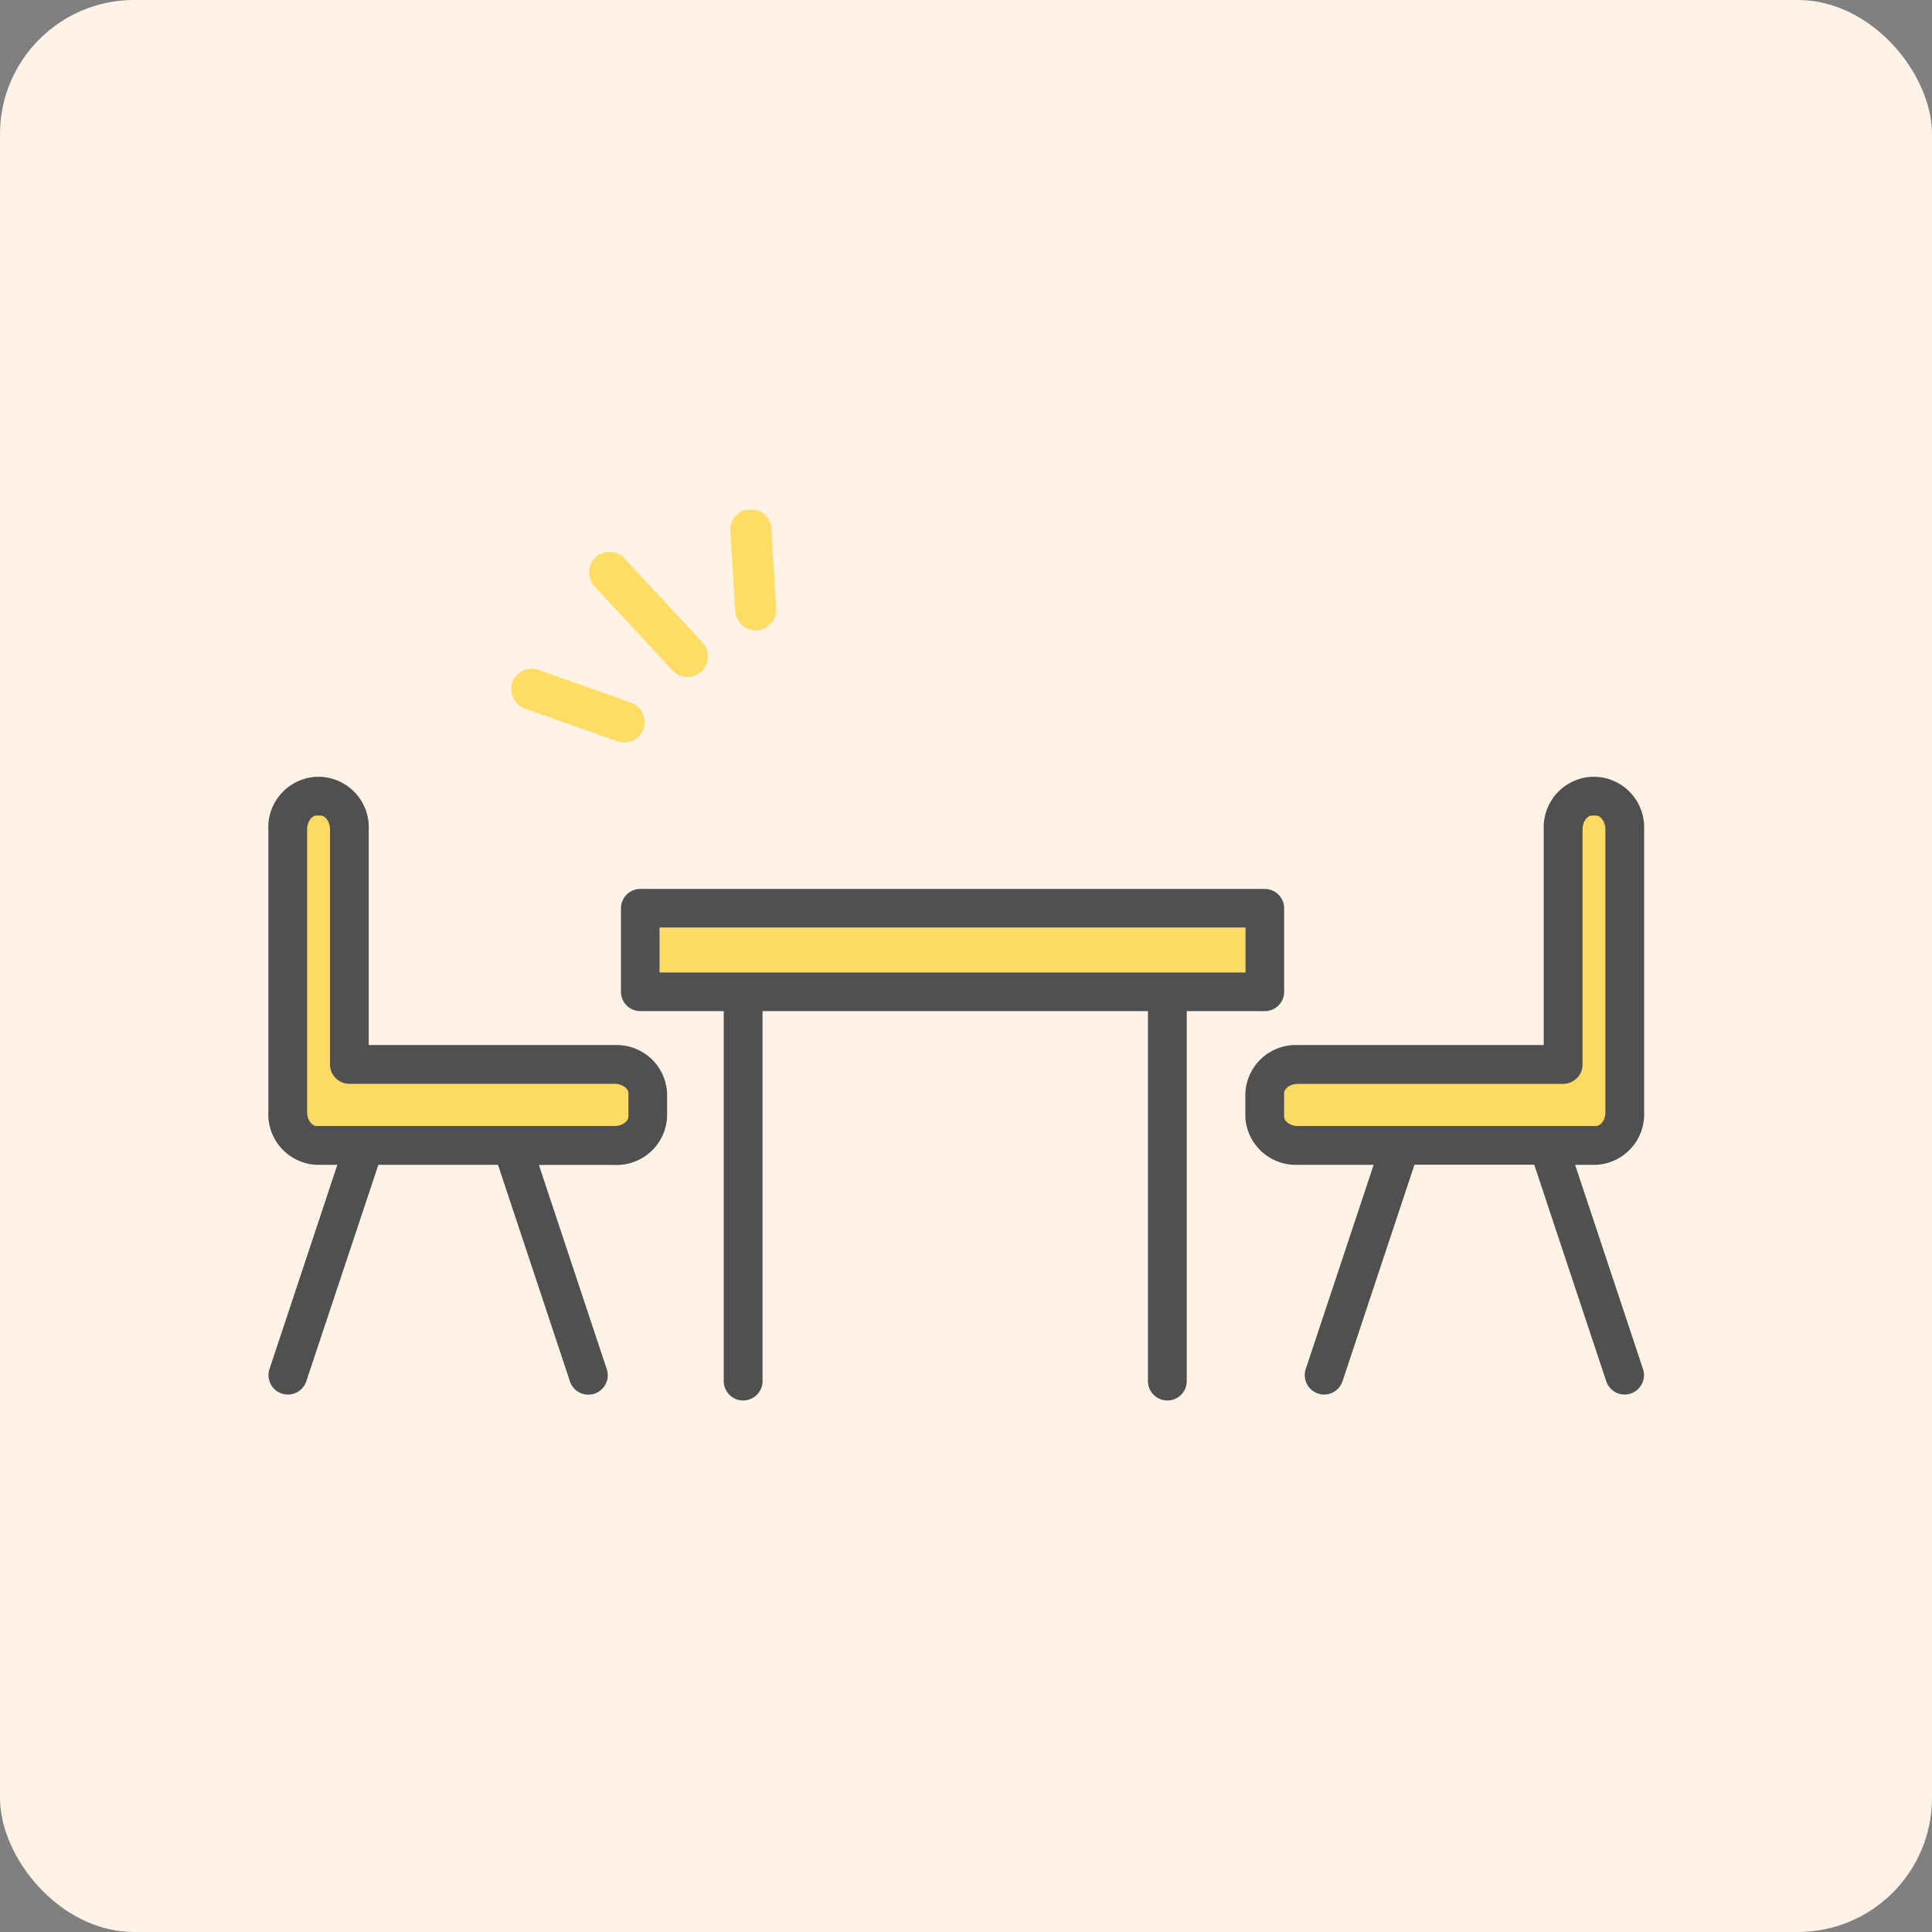 <svg xmlns="http://www.w3.org/2000/svg" xmlns:xlink="http://www.w3.org/1999/xlink" width="72" height="72" viewBox="0 0 72 72"><rect x="0" y="0" width="72" height="72" fill="#808080" stroke="none"/><defs><clipPath id="a"><rect width="51.273" height="33.192" fill="none"/></clipPath></defs><g transform="translate(-41 -1476)"><rect width="72" height="72" rx="5" transform="translate(41 1476)" fill="#fff3e7"/><g transform="translate(51 1495)"><g transform="translate(0 0)" clip-path="url(#a)"><path d="M33.614,8.441a.772.772,0,0,0,1.084,0,.782.782,0,0,0,0-1.084L32.152,4.611l-.358-.387a.772.772,0,0,0-1.084,0,.782.782,0,0,0,0,1.084l2.546,2.746.358.387" transform="translate(-18.534 -2.433)" fill="#ffdc64"/><path d="M27.089,17.806a.771.771,0,0,0,.943-.535.786.786,0,0,0-.535-.943l-3.015-1.065-.434-.153a.771.771,0,0,0-.943.535.786.786,0,0,0,.535.943l3.015,1.065.434.153" transform="translate(-14.03 -9.163)" fill="#ffdc64"/><path d="M44.844,4.493a.777.777,0,0,0,.767-.767L45.452,1.14c-.007-.124-.015-.248-.023-.372a.767.767,0,1,0-1.533,0q.079,1.293.158,2.586.012.186.023.372a.781.781,0,0,0,.767.767" transform="translate(-26.68 0)" fill="#ffdc64"/><path d="M38.061,55.088a.722.722,0,0,0,.723-.723V40.579H53.147V54.366a.723.723,0,1,0,1.446,0V40.579H57.5a.722.722,0,0,0,.723-.723V36.747a.722.722,0,0,0-.723-.722H34.23a.722.722,0,0,0-.723.722v3.109a.722.722,0,0,0,.723.723h3.108V54.366a.722.722,0,0,0,.723.723M34.952,37.47H56.775v1.664H34.952Z" transform="translate(-20.366 -21.897)" fill="#505050"/><path d="M4.035,40.624h11.11c.295,0,.515-.184.515-.349V39.4c0-.165-.22-.348-.515-.348H5.26a.723.723,0,0,1-.723-.723V29.569c0-.295-.184-.515-.349-.515H4.035c-.164,0-.349.22-.349.515V40.108c0,.3.184.516.349.516" transform="translate(-2.24 -17.66)" fill="#fff"/><path d="M1.794,39.83h.778L.043,47.44a.723.723,0,0,0,.458.914.713.713,0,0,0,.228.037.724.724,0,0,0,.686-.495L4.1,39.83H8.559L11.24,47.9a.723.723,0,0,0,.686.495.713.713,0,0,0,.228-.037.723.723,0,0,0,.458-.914l-2.529-7.61H12.9a1.885,1.885,0,0,0,1.961-1.794v-.876A1.884,1.884,0,0,0,12.9,35.366H3.742V27.33a1.885,1.885,0,0,0-1.794-1.961H1.794A1.885,1.885,0,0,0,0,27.33V37.869A1.885,1.885,0,0,0,1.794,39.83" transform="translate(0 -15.42)" fill="#505050"/><path d="M97.038,39.051c-.295,0-.515.184-.515.348v.876c0,.164.22.349.515.349h11.11c.164,0,.349-.22.349-.516V29.569c0-.295-.184-.515-.349-.515h-.154c-.164,0-.349.22-.349.515v8.759a.722.722,0,0,1-.722.723Z" transform="translate(-58.669 -17.66)" fill="#fff"/><path d="M92.838,37.159v.876A1.885,1.885,0,0,0,94.8,39.83h2.821L95.09,47.44a.722.722,0,0,0,.458.913.714.714,0,0,0,.228.038.724.724,0,0,0,.686-.5l2.681-8.066h4.463l2.681,8.066a.725.725,0,0,0,.686.5.713.713,0,0,0,.228-.038.723.723,0,0,0,.458-.913l-2.53-7.61h.778a1.885,1.885,0,0,0,1.794-1.961V27.33a1.885,1.885,0,0,0-1.794-1.961h-.154a1.885,1.885,0,0,0-1.794,1.961v8.036H94.8a1.885,1.885,0,0,0-1.961,1.794" transform="translate(-56.429 -15.42)" fill="#505050"/><path d="M3.686,29.569c0-.295.184-.515.349-.515h.154c.165,0,.349.22.349.515v8.759a.723.723,0,0,0,.723.723h9.884c.295,0,.515.184.515.348v.876c0,.164-.22.349-.515.349H4.035c-.164,0-.349-.22-.349-.516Z" transform="translate(-2.24 -17.66)" fill="#fdda64"/><rect width="21.823" height="1.664" transform="translate(14.586 15.573)" fill="#fdda64"/><path d="M107.646,38.328V29.569c0-.295.184-.515.349-.515h.154c.165,0,.349.22.349.515V40.108c0,.3-.184.516-.349.516H97.039c-.3,0-.515-.184-.515-.349V39.4c0-.165.22-.348.515-.348h9.884a.722.722,0,0,0,.723-.723" transform="translate(-58.669 -17.66)" fill="#fdda64"/></g></g></g></svg>